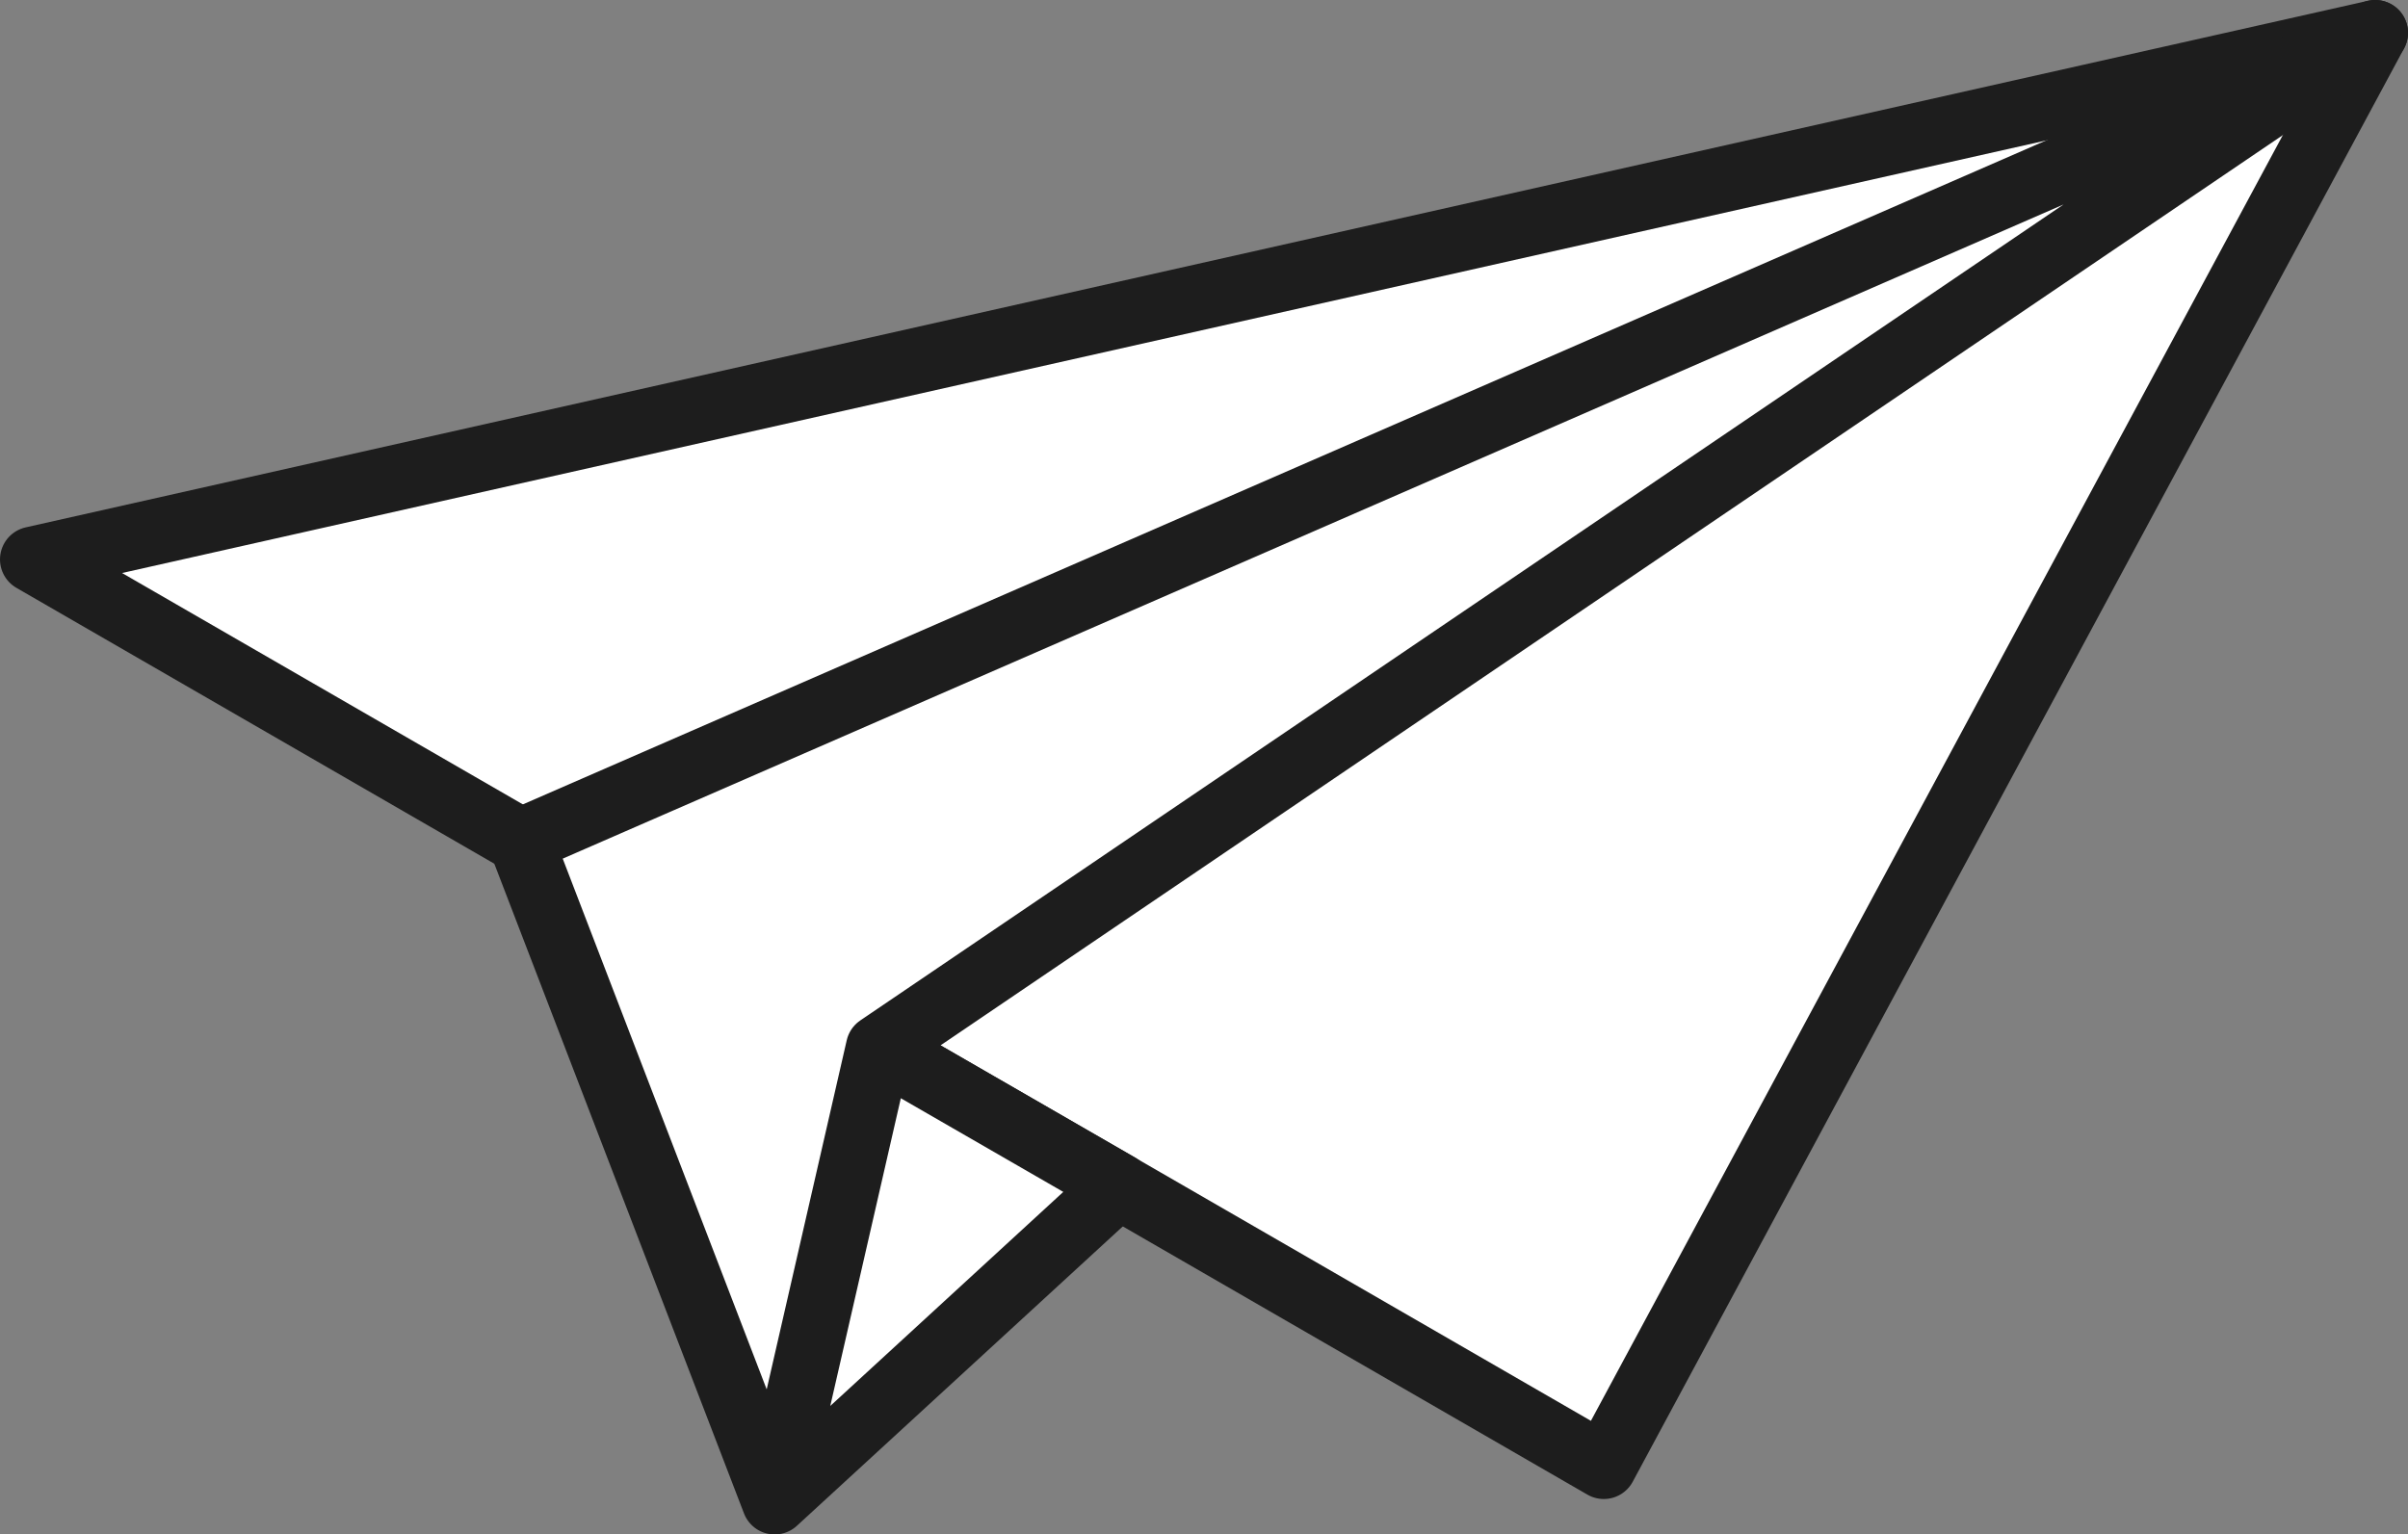 <?xml version="1.0" encoding="UTF-8"?>
<svg id="_レイヤー_1" data-name="レイヤー 1" xmlns="http://www.w3.org/2000/svg" viewBox="0 0 73.33 46.74">
  <rect x="0" y="0" width="73.33" height="46.74" fill="#808080" stroke="none"/>
  <defs>
    <style>
      .cls-1 {
        fill-rule: evenodd;
      }

      .cls-1, .cls-2 {
        fill: #fff;
        stroke: #1d1d1d;
        stroke-linecap: round;
        stroke-linejoin: round;
        stroke-width: 2px;
      }
    </style>
  </defs>
  <polyline class="cls-2" points="26.76 31.91 48.84 44.66 72.33 1 1 17.04 15.86 25.62"/>
  <polyline class="cls-1" points="26.76 31.91 72.33 1 15.86 25.62 23.59 45.74 26.76 31.91 34.06 36.12 23.59 45.74"/>
</svg>